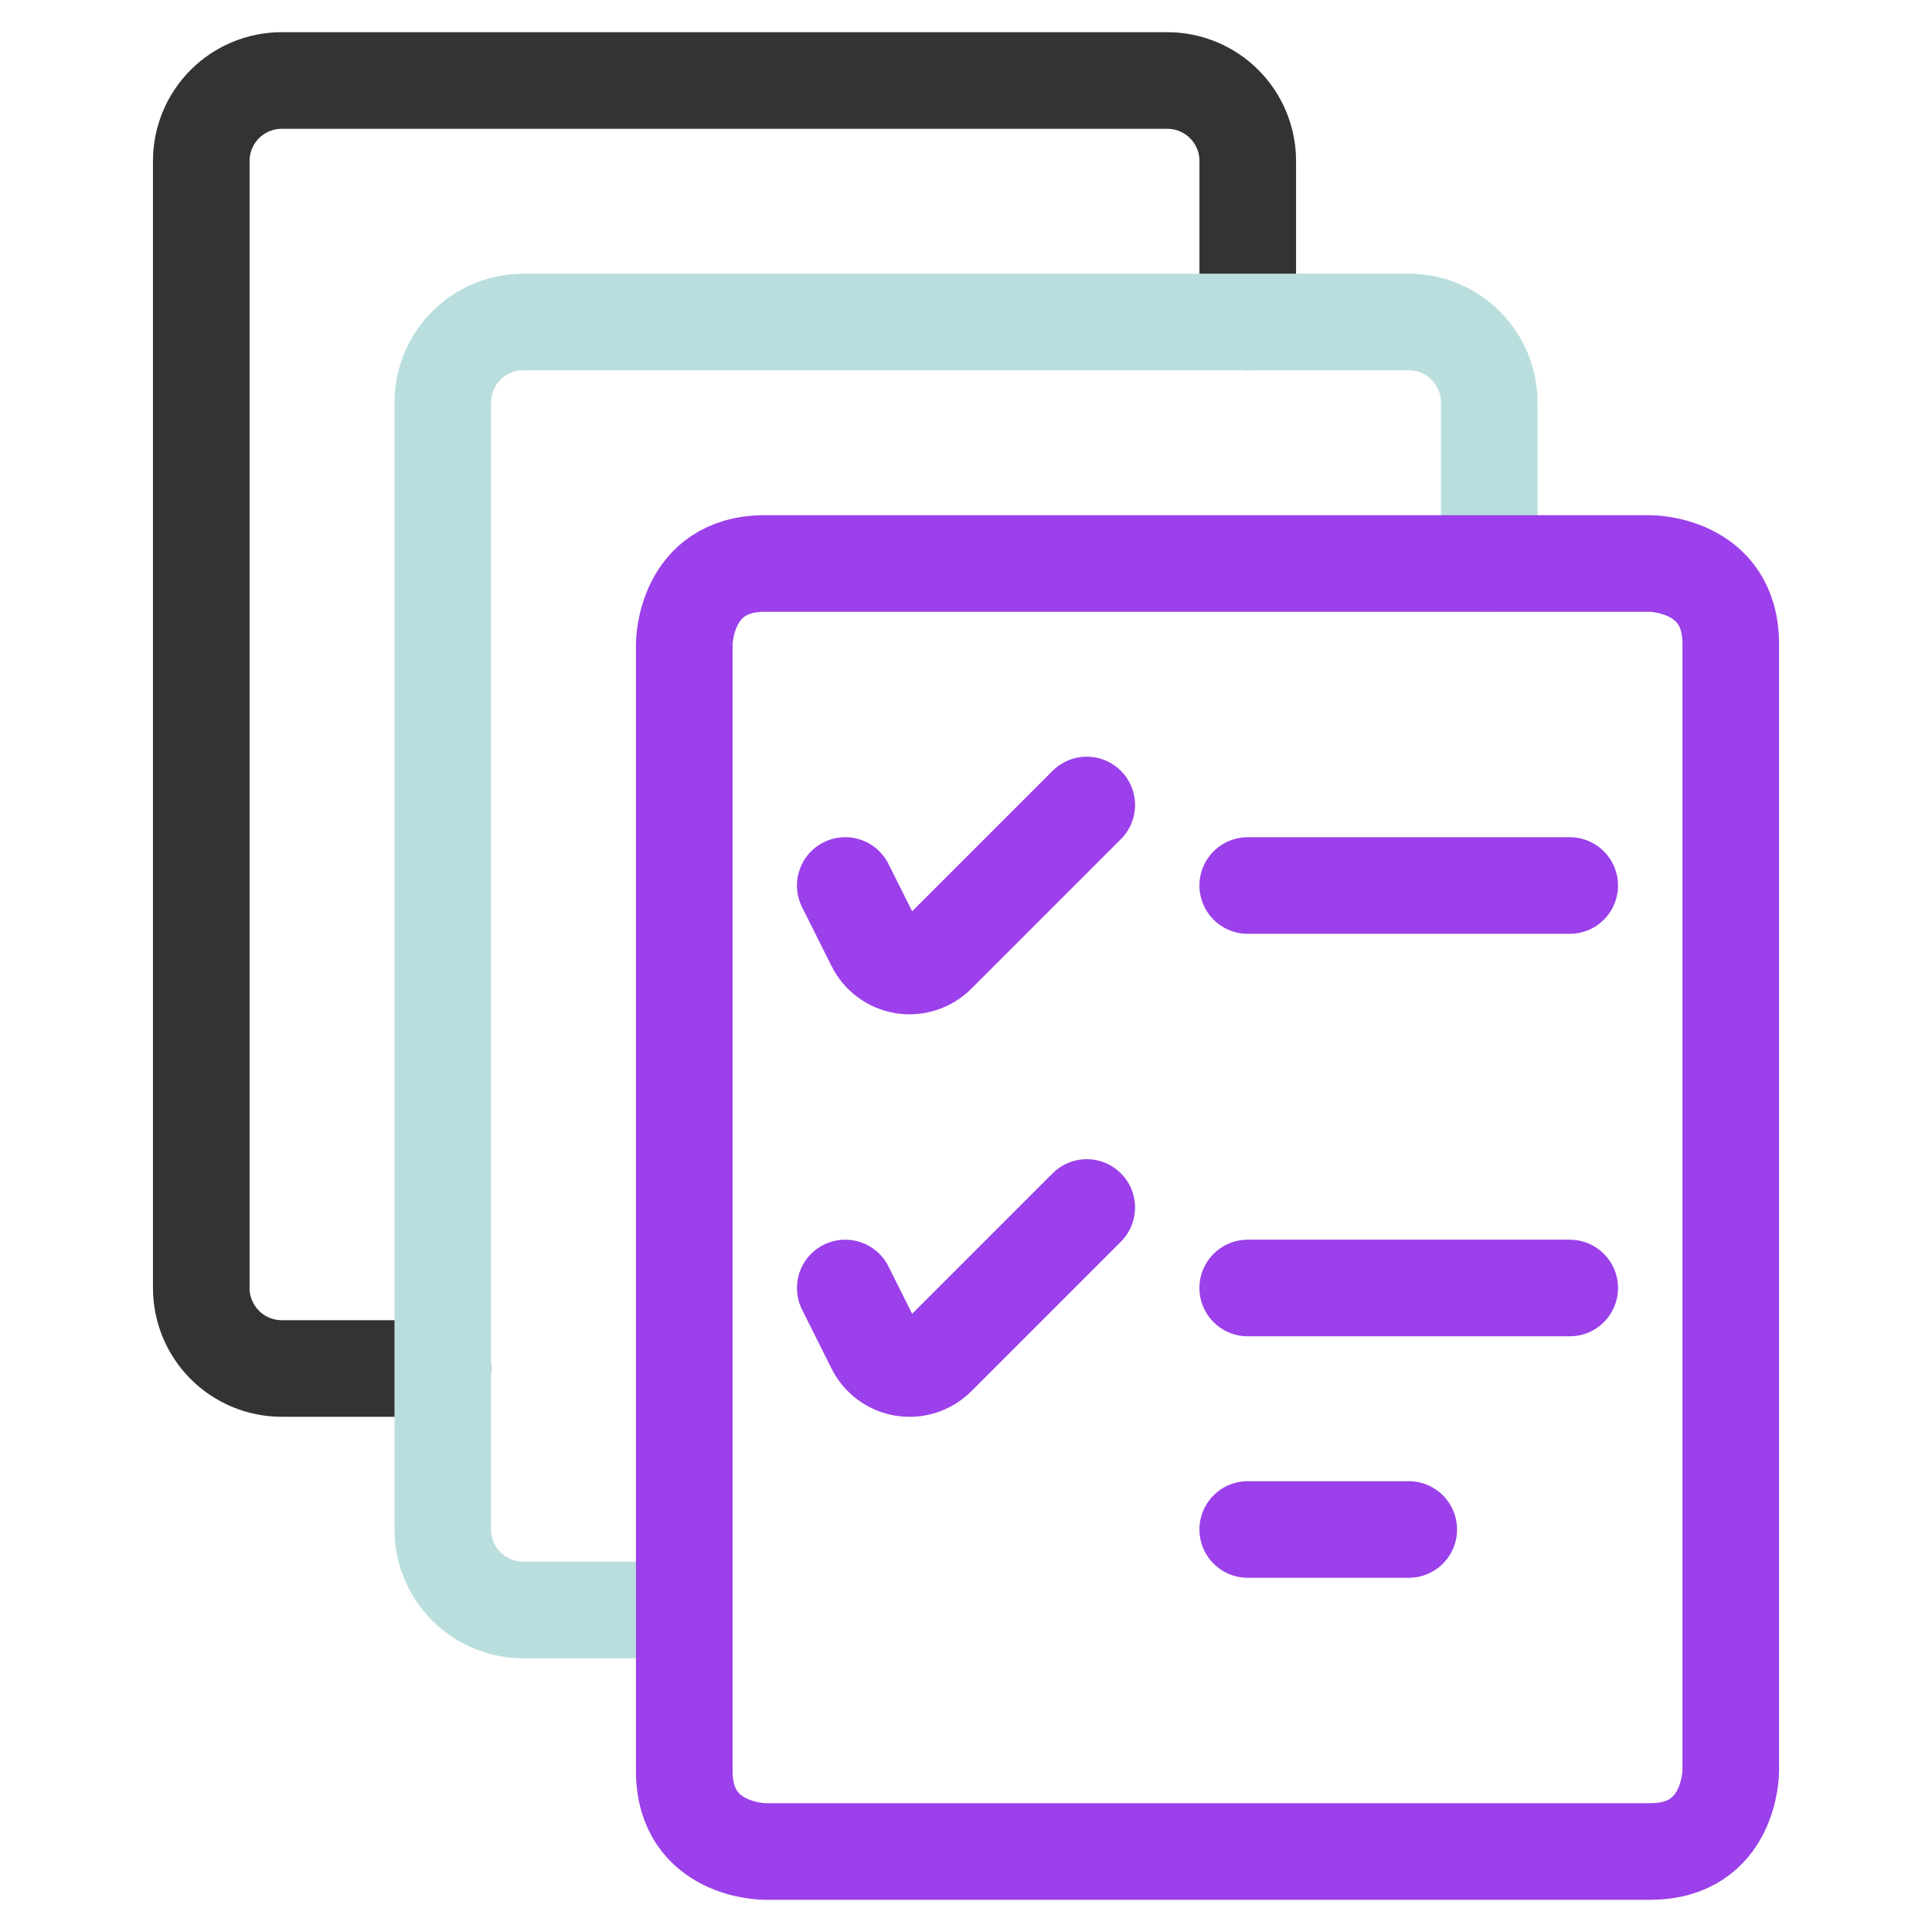 <svg width="80" height="80" viewBox="0 0 80 80" fill="none" xmlns="http://www.w3.org/2000/svg">
<path d="M18.334 56.666H11.667C10.783 56.666 9.935 56.315 9.31 55.69C8.685 55.065 8.334 54.217 8.334 53.333V6.666C8.334 5.782 8.685 4.934 9.31 4.309C9.935 3.684 10.783 3.333 11.667 3.333H48.334C49.218 3.333 50.066 3.684 50.691 4.309C51.316 4.934 51.667 5.782 51.667 6.666V13.333" stroke="#333333" stroke-width="4" stroke-linecap="round" stroke-linejoin="round"></path>
<path d="M28.334 66.666H21.667C20.783 66.666 19.935 66.315 19.31 65.69C18.685 65.065 18.334 64.217 18.334 63.333V16.666C18.334 15.782 18.685 14.934 19.31 14.309C19.935 13.684 20.783 13.333 21.667 13.333H58.334C59.218 13.333 60.066 13.684 60.691 14.309C61.316 14.934 61.667 15.782 61.667 16.666V23.333" stroke="#BADEDE" stroke-width="4" stroke-linecap="round" stroke-linejoin="round"></path>
<path d="M31.667 23.333H68.334C68.334 23.333 71.667 23.333 71.667 26.666V73.333C71.667 73.333 71.667 76.666 68.334 76.666H31.667C31.667 76.666 28.334 76.666 28.334 73.333V26.666C28.334 26.666 28.334 23.333 31.667 23.333Z" stroke="#9B40EA" stroke-width="4" stroke-linecap="round" stroke-linejoin="round"></path>
<path d="M35 36.666L36.22 39.106C36.334 39.336 36.501 39.534 36.707 39.686C36.913 39.838 37.153 39.939 37.406 39.98C37.658 40.021 37.917 40.001 38.161 39.922C38.404 39.843 38.626 39.708 38.807 39.526L45 33.333" stroke="#9B40EA" stroke-width="4" stroke-linecap="round" stroke-linejoin="round"></path>
<path d="M51.666 36.667H64.999" stroke="#9B40EA" stroke-width="4" stroke-linecap="round" stroke-linejoin="round"></path>
<path d="M35 53.333L36.22 55.773C36.334 56.003 36.501 56.201 36.707 56.353C36.913 56.505 37.153 56.606 37.406 56.647C37.658 56.688 37.917 56.668 38.161 56.589C38.404 56.51 38.626 56.375 38.807 56.193L45 50" stroke="#9B40EA" stroke-width="4" stroke-linecap="round" stroke-linejoin="round"></path>
<path d="M51.666 53.333H64.999" stroke="#9B40EA" stroke-width="4" stroke-linecap="round" stroke-linejoin="round"></path>
<path d="M51.666 63.333H58.333" stroke="#9B40EA" stroke-width="4" stroke-linecap="round" stroke-linejoin="round"></path>
</svg>
